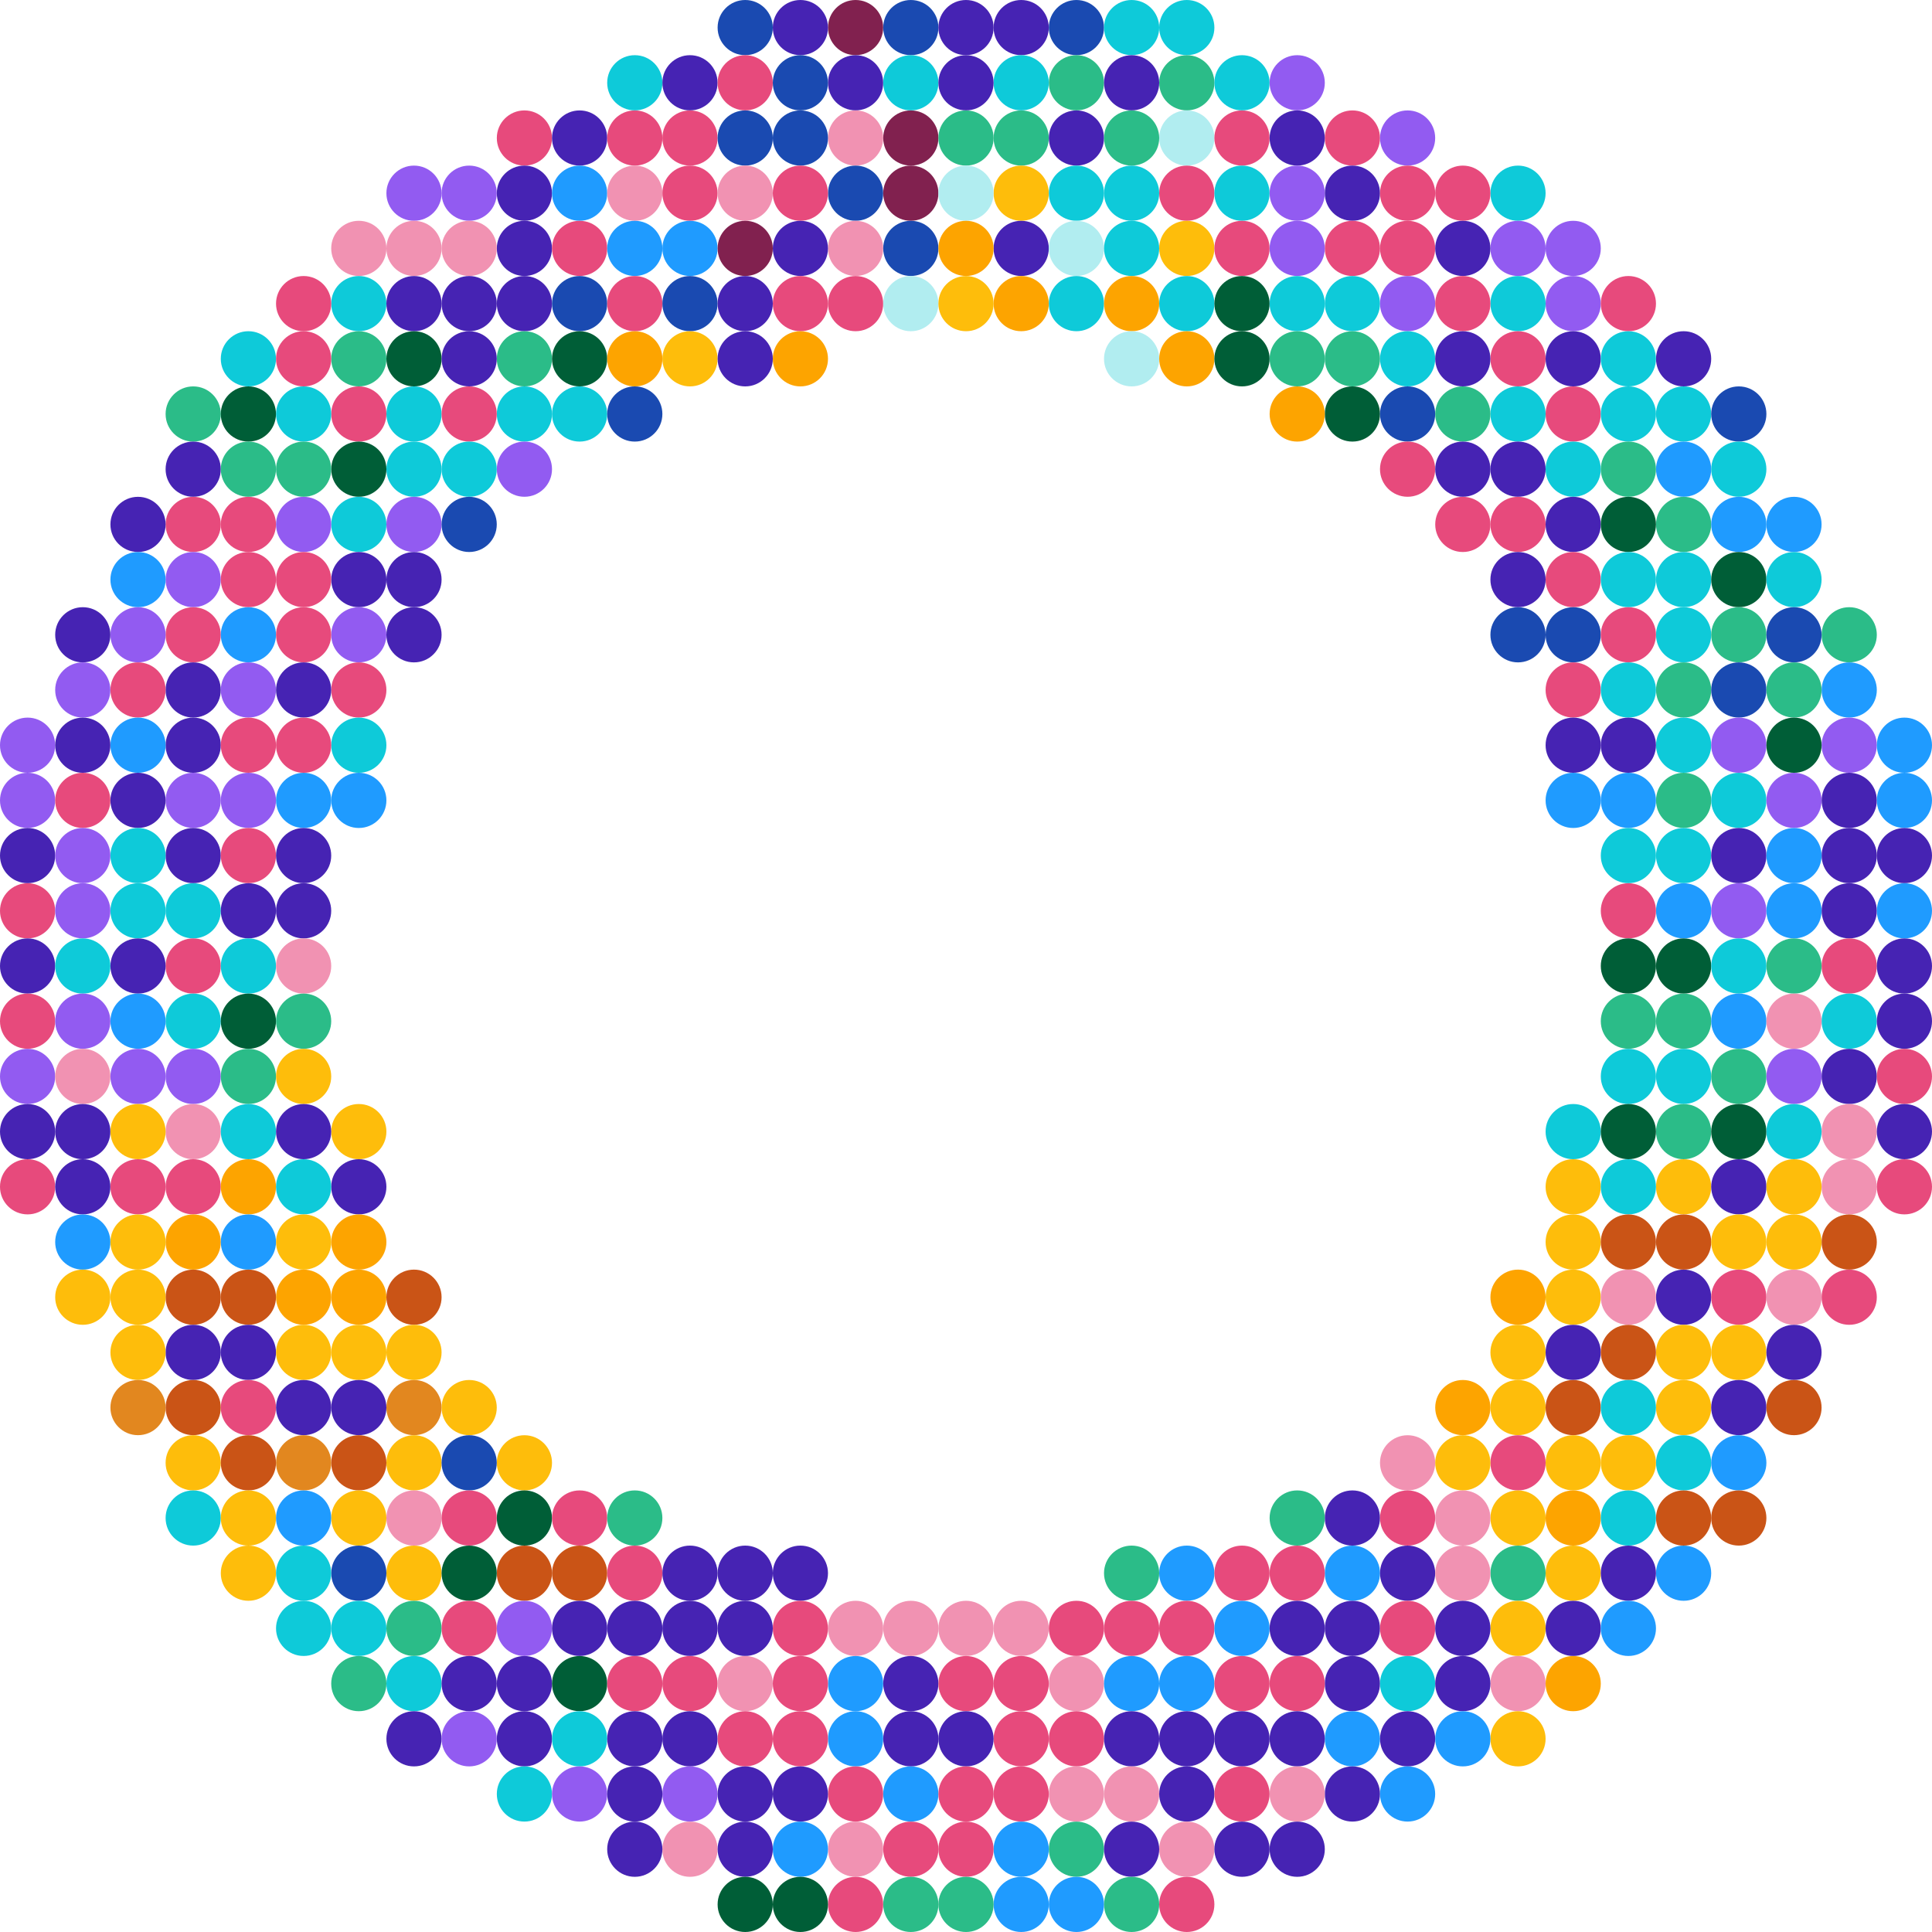 <svg width="39" height="39" viewBox="0 0 39 39" fill="none" xmlns="http://www.w3.org/2000/svg">
<ellipse cx="0.557" cy="15.043" rx="0.557" ry="0.557" fill="#925BF1"/>
<ellipse cx="0.557" cy="16.157" rx="0.557" ry="0.557" fill="#925BF1"/>
<ellipse cx="0.557" cy="17.271" rx="0.557" ry="0.557" fill="#4623B3"/>
<ellipse cx="0.557" cy="18.386" rx="0.557" ry="0.557" fill="#E74A7C"/>
<ellipse cx="0.557" cy="19.5" rx="0.557" ry="0.557" fill="#4623B3"/>
<ellipse cx="0.557" cy="20.614" rx="0.557" ry="0.557" fill="#E74A7C"/>
<ellipse cx="0.557" cy="21.729" rx="0.557" ry="0.557" fill="#925BF1"/>
<ellipse cx="0.557" cy="22.843" rx="0.557" ry="0.557" fill="#4623B3"/>
<ellipse cx="0.557" cy="23.957" rx="0.557" ry="0.557" fill="#E74A7C"/>
<ellipse cx="13.928" cy="1.671" rx="0.557" ry="0.557" fill="#4623B3"/>
<ellipse cx="13.928" cy="2.786" rx="0.557" ry="0.557" fill="#E74A7C"/>
<ellipse cx="13.928" cy="3.9" rx="0.557" ry="0.557" fill="#E74A7C"/>
<ellipse cx="13.928" cy="5.014" rx="0.557" ry="0.557" fill="#1F9BFF"/>
<circle cx="13.928" cy="6.129" r="0.557" fill="#1A4AB1"/>
<ellipse cx="13.928" cy="7.243" rx="0.557" ry="0.557" fill="#FEBD0B"/>
<ellipse cx="13.928" cy="31.757" rx="0.557" ry="0.557" fill="#4623B3"/>
<ellipse cx="13.928" cy="32.871" rx="0.557" ry="0.557" fill="#4623B3"/>
<ellipse cx="13.928" cy="33.986" rx="0.557" ry="0.557" fill="#E74A7C"/>
<ellipse cx="13.928" cy="35.1" rx="0.557" ry="0.557" fill="#4623B3"/>
<ellipse cx="13.928" cy="36.214" rx="0.557" ry="0.557" fill="#925BF1"/>
<ellipse cx="13.928" cy="37.329" rx="0.557" ry="0.557" fill="#F192B2"/>
<ellipse cx="37.329" cy="12.814" rx="0.557" ry="0.557" fill="#2BBC88"/>
<ellipse cx="37.329" cy="13.928" rx="0.557" ry="0.557" fill="#1F9BFF"/>
<ellipse cx="37.329" cy="15.043" rx="0.557" ry="0.557" fill="#925BF1"/>
<ellipse cx="37.329" cy="16.157" rx="0.557" ry="0.557" fill="#4623B3"/>
<ellipse cx="37.329" cy="17.271" rx="0.557" ry="0.557" fill="#4623B3"/>
<ellipse cx="37.329" cy="18.386" rx="0.557" ry="0.557" fill="#4623B3"/>
<ellipse cx="37.329" cy="19.5" rx="0.557" ry="0.557" fill="#E74A7C"/>
<ellipse cx="37.329" cy="20.614" rx="0.557" ry="0.557" fill="#0ECAD9"/>
<ellipse cx="37.329" cy="21.729" rx="0.557" ry="0.557" fill="#4623B3"/>
<ellipse cx="37.329" cy="22.843" rx="0.557" ry="0.557" fill="#F192B2"/>
<ellipse cx="37.329" cy="23.957" rx="0.557" ry="0.557" fill="#F192B2"/>
<ellipse cx="37.329" cy="25.072" rx="0.557" ry="0.557" fill="#CA5416"/>
<ellipse cx="37.329" cy="26.186" rx="0.557" ry="0.557" fill="#E74A7C"/>
<ellipse cx="3.9" cy="8.357" rx="0.557" ry="0.557" fill="#2BBC88"/>
<ellipse cx="3.9" cy="9.471" rx="0.557" ry="0.557" fill="#4623B3"/>
<ellipse cx="3.9" cy="10.586" rx="0.557" ry="0.557" fill="#E74A7C"/>
<ellipse cx="3.9" cy="11.7" rx="0.557" ry="0.557" fill="#925BF1"/>
<ellipse cx="3.9" cy="12.814" rx="0.557" ry="0.557" fill="#E74A7C"/>
<ellipse cx="3.9" cy="13.928" rx="0.557" ry="0.557" fill="#4623B3"/>
<ellipse cx="3.9" cy="15.043" rx="0.557" ry="0.557" fill="#4623B3"/>
<ellipse cx="3.9" cy="16.157" rx="0.557" ry="0.557" fill="#925BF1"/>
<ellipse cx="3.9" cy="17.271" rx="0.557" ry="0.557" fill="#4623B3"/>
<ellipse cx="3.9" cy="18.386" rx="0.557" ry="0.557" fill="#0ECAD9"/>
<ellipse cx="3.9" cy="19.5" rx="0.557" ry="0.557" fill="#E74A7C"/>
<ellipse cx="3.9" cy="20.614" rx="0.557" ry="0.557" fill="#0ECAD9"/>
<ellipse cx="3.9" cy="21.729" rx="0.557" ry="0.557" fill="#925BF1"/>
<ellipse cx="3.9" cy="22.843" rx="0.557" ry="0.557" fill="#F192B2"/>
<ellipse cx="3.9" cy="23.957" rx="0.557" ry="0.557" fill="#E74A7C"/>
<ellipse cx="3.9" cy="25.072" rx="0.557" ry="0.557" fill="#FDA400"/>
<ellipse cx="3.9" cy="26.186" rx="0.557" ry="0.557" fill="#CA5416"/>
<ellipse cx="3.9" cy="27.3" rx="0.557" ry="0.557" fill="#4623B3"/>
<ellipse cx="3.9" cy="28.414" rx="0.557" ry="0.557" fill="#CA5416"/>
<ellipse cx="3.9" cy="29.529" rx="0.557" ry="0.557" fill="#FEBD0B"/>
<ellipse cx="3.9" cy="30.643" rx="0.557" ry="0.557" fill="#0ECAD9"/>
<ellipse cx="27.3" cy="2.786" rx="0.557" ry="0.557" fill="#E74A7C"/>
<ellipse cx="27.3" cy="3.9" rx="0.557" ry="0.557" fill="#4623B3"/>
<ellipse cx="27.3" cy="5.014" rx="0.557" ry="0.557" fill="#E74A7C"/>
<ellipse cx="27.3" cy="6.129" rx="0.557" ry="0.557" fill="#0ECAD9"/>
<ellipse cx="27.3" cy="7.243" rx="0.557" ry="0.557" fill="#2BBC88"/>
<ellipse cx="27.3" cy="8.357" rx="0.557" ry="0.557" fill="#005E37"/>
<circle cx="27.3" cy="30.643" r="0.557" fill="#4623B3"/>
<ellipse cx="27.3" cy="31.757" rx="0.557" ry="0.557" fill="#1F9BFF"/>
<ellipse cx="27.3" cy="32.871" rx="0.557" ry="0.557" fill="#4623B3"/>
<ellipse cx="27.3" cy="33.986" rx="0.557" ry="0.557" fill="#4623B3"/>
<ellipse cx="27.3" cy="35.1" rx="0.557" ry="0.557" fill="#1F9BFF"/>
<ellipse cx="27.3" cy="36.214" rx="0.557" ry="0.557" fill="#4623B3"/>
<ellipse cx="17.271" cy="0.557" rx="0.557" ry="0.557" fill="#81214F"/>
<ellipse cx="17.271" cy="1.671" rx="0.557" ry="0.557" fill="#4623B3"/>
<ellipse cx="17.271" cy="2.786" rx="0.557" ry="0.557" fill="#F192B2"/>
<ellipse cx="17.271" cy="3.9" rx="0.557" ry="0.557" fill="#1A4AB1"/>
<ellipse cx="17.271" cy="5.014" rx="0.557" ry="0.557" fill="#F192B2"/>
<ellipse cx="17.271" cy="6.129" rx="0.557" ry="0.557" fill="#E74A7C"/>
<ellipse cx="17.271" cy="32.871" rx="0.557" ry="0.557" fill="#F192B2"/>
<ellipse cx="17.271" cy="33.986" rx="0.557" ry="0.557" fill="#1F9BFF"/>
<ellipse cx="17.271" cy="35.1" rx="0.557" ry="0.557" fill="#1F9BFF"/>
<ellipse cx="17.271" cy="36.214" rx="0.557" ry="0.557" fill="#E74A7C"/>
<ellipse cx="17.271" cy="37.329" rx="0.557" ry="0.557" fill="#F192B2"/>
<ellipse cx="17.271" cy="38.443" rx="0.557" ry="0.557" fill="#E74A7C"/>
<circle cx="7.243" cy="5.014" r="0.557" fill="#F192B2"/>
<ellipse cx="7.243" cy="6.129" rx="0.557" ry="0.557" fill="#0ECAD9"/>
<circle cx="7.243" cy="7.243" r="0.557" fill="#2BBC88"/>
<ellipse cx="7.243" cy="8.357" rx="0.557" ry="0.557" fill="#E74A7C"/>
<ellipse cx="7.243" cy="9.471" rx="0.557" ry="0.557" fill="#005E37"/>
<ellipse cx="7.243" cy="10.586" rx="0.557" ry="0.557" fill="#0ECAD9"/>
<ellipse cx="7.243" cy="11.7" rx="0.557" ry="0.557" fill="#4623B3"/>
<ellipse cx="7.243" cy="12.814" rx="0.557" ry="0.557" fill="#925BF1"/>
<ellipse cx="7.243" cy="13.928" rx="0.557" ry="0.557" fill="#E74A7C"/>
<ellipse cx="7.243" cy="15.043" rx="0.557" ry="0.557" fill="#0ECAD9"/>
<ellipse cx="7.243" cy="16.157" rx="0.557" ry="0.557" fill="#1F9BFF"/>
<ellipse cx="7.243" cy="22.843" rx="0.557" ry="0.557" fill="#FEBD0B"/>
<ellipse cx="7.243" cy="23.957" rx="0.557" ry="0.557" fill="#4623B3"/>
<ellipse cx="7.243" cy="25.072" rx="0.557" ry="0.557" fill="#FDA400"/>
<ellipse cx="7.243" cy="26.186" rx="0.557" ry="0.557" fill="#FDA400"/>
<ellipse cx="7.243" cy="27.3" rx="0.557" ry="0.557" fill="#FEBD0B"/>
<ellipse cx="7.243" cy="28.414" rx="0.557" ry="0.557" fill="#4623B3"/>
<ellipse cx="7.243" cy="29.529" rx="0.557" ry="0.557" fill="#CA5416"/>
<ellipse cx="7.243" cy="30.643" rx="0.557" ry="0.557" fill="#FEBD0B"/>
<ellipse cx="7.243" cy="31.757" rx="0.557" ry="0.557" fill="#1A4AB1"/>
<ellipse cx="7.243" cy="32.871" rx="0.557" ry="0.557" fill="#0ECAD9"/>
<ellipse cx="7.243" cy="33.986" rx="0.557" ry="0.557" fill="#2BBC88"/>
<ellipse cx="30.643" cy="3.9" rx="0.557" ry="0.557" fill="#0ECAD9"/>
<ellipse cx="30.643" cy="5.014" rx="0.557" ry="0.557" fill="#925BF1"/>
<ellipse cx="30.643" cy="6.129" rx="0.557" ry="0.557" fill="#0ECAD9"/>
<ellipse cx="30.643" cy="7.243" rx="0.557" ry="0.557" fill="#E74A7C"/>
<ellipse cx="30.643" cy="8.357" rx="0.557" ry="0.557" fill="#0ECAD9"/>
<ellipse cx="30.643" cy="9.471" rx="0.557" ry="0.557" fill="#4623B3"/>
<circle cx="30.643" cy="10.586" r="0.557" fill="#E74A7C"/>
<ellipse cx="30.643" cy="11.7" rx="0.557" ry="0.557" fill="#4623B3"/>
<ellipse cx="30.643" cy="12.814" rx="0.557" ry="0.557" fill="#1A4AB1"/>
<circle cx="30.643" cy="26.186" r="0.557" fill="#FDA400"/>
<circle cx="30.643" cy="27.3" r="0.557" fill="#FEBD0B"/>
<ellipse cx="30.643" cy="28.414" rx="0.557" ry="0.557" fill="#FEBD0B"/>
<circle cx="30.643" cy="29.529" r="0.557" fill="#E74A7C"/>
<circle cx="30.643" cy="30.643" r="0.557" fill="#FEBD0B"/>
<ellipse cx="30.643" cy="31.757" rx="0.557" ry="0.557" fill="#2BBC88"/>
<ellipse cx="30.643" cy="32.871" rx="0.557" ry="0.557" fill="#FEBD0B"/>
<ellipse cx="30.643" cy="33.986" rx="0.557" ry="0.557" fill="#F192B2"/>
<ellipse cx="30.643" cy="35.1" rx="0.557" ry="0.557" fill="#FEBD0B"/>
<ellipse cx="20.614" cy="0.557" rx="0.557" ry="0.557" fill="#4623B3"/>
<ellipse cx="20.614" cy="1.671" rx="0.557" ry="0.557" fill="#0ECAD9"/>
<ellipse cx="20.614" cy="2.786" rx="0.557" ry="0.557" fill="#2BBC88"/>
<ellipse cx="20.614" cy="3.9" rx="0.557" ry="0.557" fill="#FEBD0B"/>
<ellipse cx="20.614" cy="5.014" rx="0.557" ry="0.557" fill="#4623B3"/>
<ellipse cx="20.614" cy="6.129" rx="0.557" ry="0.557" fill="#FDA400"/>
<ellipse cx="20.614" cy="32.871" rx="0.557" ry="0.557" fill="#F192B2"/>
<ellipse cx="20.614" cy="33.986" rx="0.557" ry="0.557" fill="#E74A7C"/>
<ellipse cx="20.614" cy="35.1" rx="0.557" ry="0.557" fill="#E74A7C"/>
<ellipse cx="20.614" cy="36.214" rx="0.557" ry="0.557" fill="#E74A7C"/>
<ellipse cx="20.614" cy="37.329" rx="0.557" ry="0.557" fill="#1F9BFF"/>
<ellipse cx="20.614" cy="38.443" rx="0.557" ry="0.557" fill="#1F9BFF"/>
<ellipse cx="10.586" cy="2.786" rx="0.557" ry="0.557" fill="#E74A7C"/>
<ellipse cx="10.586" cy="3.9" rx="0.557" ry="0.557" fill="#4623B3"/>
<ellipse cx="10.586" cy="5.014" rx="0.557" ry="0.557" fill="#4623B3"/>
<ellipse cx="10.586" cy="6.129" rx="0.557" ry="0.557" fill="#4623B3"/>
<ellipse cx="10.586" cy="7.243" rx="0.557" ry="0.557" fill="#2BBC88"/>
<ellipse cx="10.586" cy="8.357" rx="0.557" ry="0.557" fill="#0ECAD9"/>
<ellipse cx="10.586" cy="9.471" rx="0.557" ry="0.557" fill="#925BF1"/>
<circle cx="10.586" cy="29.529" r="0.557" fill="#FEBD0B"/>
<circle cx="10.586" cy="30.643" r="0.557" fill="#005E37"/>
<ellipse cx="10.586" cy="31.757" rx="0.557" ry="0.557" fill="#CA5416"/>
<ellipse cx="10.586" cy="32.871" rx="0.557" ry="0.557" fill="#925BF1"/>
<ellipse cx="10.586" cy="33.986" rx="0.557" ry="0.557" fill="#4623B3"/>
<ellipse cx="10.586" cy="35.1" rx="0.557" ry="0.557" fill="#4623B3"/>
<ellipse cx="10.586" cy="36.214" rx="0.557" ry="0.557" fill="#0ECAD9"/>
<ellipse cx="33.986" cy="7.243" rx="0.557" ry="0.557" fill="#4623B3"/>
<ellipse cx="33.986" cy="8.357" rx="0.557" ry="0.557" fill="#0ECAD9"/>
<ellipse cx="33.986" cy="9.471" rx="0.557" ry="0.557" fill="#1F9BFF"/>
<ellipse cx="33.986" cy="10.586" rx="0.557" ry="0.557" fill="#2BBC88"/>
<ellipse cx="33.986" cy="11.7" rx="0.557" ry="0.557" fill="#0ECAD9"/>
<ellipse cx="33.986" cy="12.814" rx="0.557" ry="0.557" fill="#0ECAD9"/>
<ellipse cx="33.986" cy="13.928" rx="0.557" ry="0.557" fill="#2BBC88"/>
<ellipse cx="33.986" cy="15.043" rx="0.557" ry="0.557" fill="#0ECAD9"/>
<ellipse cx="33.986" cy="16.157" rx="0.557" ry="0.557" fill="#2BBC88"/>
<ellipse cx="33.986" cy="17.271" rx="0.557" ry="0.557" fill="#0ECAD9"/>
<ellipse cx="33.986" cy="18.386" rx="0.557" ry="0.557" fill="#1F9BFF"/>
<ellipse cx="33.986" cy="19.5" rx="0.557" ry="0.557" fill="#005E37"/>
<ellipse cx="33.986" cy="20.614" rx="0.557" ry="0.557" fill="#2BBC88"/>
<ellipse cx="33.986" cy="21.729" rx="0.557" ry="0.557" fill="#0ECAD9"/>
<ellipse cx="33.986" cy="22.843" rx="0.557" ry="0.557" fill="#2BBC88"/>
<ellipse cx="33.986" cy="23.957" rx="0.557" ry="0.557" fill="#FEBD0B"/>
<ellipse cx="33.986" cy="25.072" rx="0.557" ry="0.557" fill="#CA5416"/>
<ellipse cx="33.986" cy="26.186" rx="0.557" ry="0.557" fill="#4623B3"/>
<ellipse cx="33.986" cy="27.3" rx="0.557" ry="0.557" fill="#FEBD0B"/>
<ellipse cx="33.986" cy="28.414" rx="0.557" ry="0.557" fill="#FEBD0B"/>
<ellipse cx="33.986" cy="29.529" rx="0.557" ry="0.557" fill="#0ECAD9"/>
<ellipse cx="33.986" cy="30.643" rx="0.557" ry="0.557" fill="#CA5416"/>
<ellipse cx="33.986" cy="31.757" rx="0.557" ry="0.557" fill="#1F9BFF"/>
<ellipse cx="23.957" cy="0.557" rx="0.557" ry="0.557" fill="#0ECAD9"/>
<ellipse cx="23.957" cy="1.671" rx="0.557" ry="0.557" fill="#2BBC88"/>
<ellipse cx="23.957" cy="2.786" rx="0.557" ry="0.557" fill="#B1EDF0"/>
<ellipse cx="23.957" cy="3.9" rx="0.557" ry="0.557" fill="#E74A7C"/>
<ellipse cx="23.957" cy="5.014" rx="0.557" ry="0.557" fill="#FEBD0B"/>
<ellipse cx="23.957" cy="6.129" rx="0.557" ry="0.557" fill="#0ECAD9"/>
<ellipse cx="23.957" cy="7.243" rx="0.557" ry="0.557" fill="#FDA400"/>
<ellipse cx="23.957" cy="31.757" rx="0.557" ry="0.557" fill="#1F9BFF"/>
<ellipse cx="23.957" cy="32.871" rx="0.557" ry="0.557" fill="#E74A7C"/>
<ellipse cx="23.957" cy="33.986" rx="0.557" ry="0.557" fill="#1F9BFF"/>
<ellipse cx="23.957" cy="35.1" rx="0.557" ry="0.557" fill="#4623B3"/>
<ellipse cx="23.957" cy="36.214" rx="0.557" ry="0.557" fill="#4623B3"/>
<ellipse cx="23.957" cy="37.329" rx="0.557" ry="0.557" fill="#F192B2"/>
<ellipse cx="23.957" cy="38.443" rx="0.557" ry="0.557" fill="#E74A7C"/>
<ellipse cx="1.671" cy="12.814" rx="0.557" ry="0.557" fill="#4623B3"/>
<ellipse cx="1.671" cy="13.928" rx="0.557" ry="0.557" fill="#925BF1"/>
<ellipse cx="1.671" cy="15.043" rx="0.557" ry="0.557" fill="#4623B3"/>
<ellipse cx="1.671" cy="16.157" rx="0.557" ry="0.557" fill="#E74A7C"/>
<ellipse cx="1.671" cy="17.271" rx="0.557" ry="0.557" fill="#925BF1"/>
<ellipse cx="1.671" cy="18.386" rx="0.557" ry="0.557" fill="#925BF1"/>
<ellipse cx="1.671" cy="19.5" rx="0.557" ry="0.557" fill="#0ECAD9"/>
<ellipse cx="1.671" cy="20.614" rx="0.557" ry="0.557" fill="#925BF1"/>
<ellipse cx="1.671" cy="21.729" rx="0.557" ry="0.557" fill="#F192B2"/>
<ellipse cx="1.671" cy="22.843" rx="0.557" ry="0.557" fill="#4623B3"/>
<ellipse cx="1.671" cy="23.957" rx="0.557" ry="0.557" fill="#4623B3"/>
<ellipse cx="1.671" cy="25.072" rx="0.557" ry="0.557" fill="#1F9BFF"/>
<ellipse cx="1.671" cy="26.186" rx="0.557" ry="0.557" fill="#FEBD0B"/>
<ellipse cx="15.043" cy="0.557" rx="0.557" ry="0.557" fill="#1A4AB1"/>
<ellipse cx="15.043" cy="1.671" rx="0.557" ry="0.557" fill="#E74A7C"/>
<ellipse cx="15.043" cy="2.786" rx="0.557" ry="0.557" fill="#1A4AB1"/>
<ellipse cx="15.043" cy="3.9" rx="0.557" ry="0.557" fill="#F192B2"/>
<ellipse cx="15.043" cy="5.014" rx="0.557" ry="0.557" fill="#81214F"/>
<ellipse cx="15.043" cy="6.129" rx="0.557" ry="0.557" fill="#4623B3"/>
<ellipse cx="15.043" cy="7.243" rx="0.557" ry="0.557" fill="#4623B3"/>
<ellipse cx="15.043" cy="31.757" rx="0.557" ry="0.557" fill="#4623B3"/>
<ellipse cx="15.043" cy="32.871" rx="0.557" ry="0.557" fill="#4623B3"/>
<ellipse cx="15.043" cy="33.986" rx="0.557" ry="0.557" fill="#F192B2"/>
<ellipse cx="15.043" cy="35.1" rx="0.557" ry="0.557" fill="#E74A7C"/>
<ellipse cx="15.043" cy="36.214" rx="0.557" ry="0.557" fill="#4623B3"/>
<ellipse cx="15.043" cy="37.329" rx="0.557" ry="0.557" fill="#4623B3"/>
<ellipse cx="15.043" cy="38.443" rx="0.557" ry="0.557" fill="#005E37"/>
<ellipse cx="38.443" cy="15.043" rx="0.557" ry="0.557" fill="#1F9BFF"/>
<circle cx="38.443" cy="16.157" r="0.557" fill="#1F9BFF"/>
<ellipse cx="38.443" cy="17.271" rx="0.557" ry="0.557" fill="#4623B3"/>
<ellipse cx="38.443" cy="18.386" rx="0.557" ry="0.557" fill="#1F9BFF"/>
<circle cx="38.443" cy="19.5" r="0.557" fill="#4623B3"/>
<ellipse cx="38.443" cy="20.614" rx="0.557" ry="0.557" fill="#4623B3"/>
<ellipse cx="38.443" cy="21.729" rx="0.557" ry="0.557" fill="#E74A7C"/>
<circle cx="38.443" cy="22.843" r="0.557" fill="#4623B3"/>
<ellipse cx="38.443" cy="23.957" rx="0.557" ry="0.557" fill="#E74A7C"/>
<circle cx="5.014" cy="7.243" r="0.557" fill="#0ECAD9"/>
<ellipse cx="5.014" cy="8.357" rx="0.557" ry="0.557" fill="#005E37"/>
<ellipse cx="5.014" cy="9.471" rx="0.557" ry="0.557" fill="#2BBC88"/>
<ellipse cx="5.014" cy="10.586" rx="0.557" ry="0.557" fill="#E74A7C"/>
<ellipse cx="5.014" cy="11.7" rx="0.557" ry="0.557" fill="#E74A7C"/>
<ellipse cx="5.014" cy="12.814" rx="0.557" ry="0.557" fill="#1F9BFF"/>
<ellipse cx="5.014" cy="13.928" rx="0.557" ry="0.557" fill="#925BF1"/>
<ellipse cx="5.014" cy="15.043" rx="0.557" ry="0.557" fill="#E74A7C"/>
<ellipse cx="5.014" cy="16.157" rx="0.557" ry="0.557" fill="#925BF1"/>
<ellipse cx="5.014" cy="17.271" rx="0.557" ry="0.557" fill="#E74A7C"/>
<ellipse cx="5.014" cy="18.386" rx="0.557" ry="0.557" fill="#4623B3"/>
<ellipse cx="5.014" cy="19.5" rx="0.557" ry="0.557" fill="#0ECAD9"/>
<ellipse cx="5.014" cy="20.614" rx="0.557" ry="0.557" fill="#005E37"/>
<ellipse cx="5.014" cy="21.729" rx="0.557" ry="0.557" fill="#2BBC88"/>
<ellipse cx="5.014" cy="22.843" rx="0.557" ry="0.557" fill="#0ECAD9"/>
<ellipse cx="5.014" cy="23.957" rx="0.557" ry="0.557" fill="#FDA400"/>
<ellipse cx="5.014" cy="25.072" rx="0.557" ry="0.557" fill="#1F9BFF"/>
<ellipse cx="5.014" cy="26.186" rx="0.557" ry="0.557" fill="#CA5416"/>
<ellipse cx="5.014" cy="27.3" rx="0.557" ry="0.557" fill="#4623B3"/>
<ellipse cx="5.014" cy="28.414" rx="0.557" ry="0.557" fill="#E74A7C"/>
<ellipse cx="5.014" cy="29.529" rx="0.557" ry="0.557" fill="#CA5416"/>
<ellipse cx="5.014" cy="30.643" rx="0.557" ry="0.557" fill="#FEBD0B"/>
<ellipse cx="5.014" cy="31.757" rx="0.557" ry="0.557" fill="#FEBD0B"/>
<ellipse cx="28.414" cy="2.786" rx="0.557" ry="0.557" fill="#925BF1"/>
<ellipse cx="28.414" cy="3.9" rx="0.557" ry="0.557" fill="#E74A7C"/>
<ellipse cx="28.414" cy="5.014" rx="0.557" ry="0.557" fill="#E74A7C"/>
<ellipse cx="28.414" cy="6.129" rx="0.557" ry="0.557" fill="#925BF1"/>
<ellipse cx="28.414" cy="7.243" rx="0.557" ry="0.557" fill="#0ECAD9"/>
<ellipse cx="28.414" cy="8.357" rx="0.557" ry="0.557" fill="#1A4AB1"/>
<ellipse cx="28.414" cy="9.471" rx="0.557" ry="0.557" fill="#E74A7C"/>
<ellipse cx="28.414" cy="29.529" rx="0.557" ry="0.557" fill="#F192B2"/>
<ellipse cx="28.414" cy="30.643" rx="0.557" ry="0.557" fill="#E74A7C"/>
<circle cx="28.414" cy="31.757" r="0.557" fill="#4623B3"/>
<circle cx="28.414" cy="32.871" r="0.557" fill="#E74A7C"/>
<ellipse cx="28.414" cy="33.986" rx="0.557" ry="0.557" fill="#0ECAD9"/>
<circle cx="28.414" cy="35.1" r="0.557" fill="#4623B3"/>
<circle cx="28.414" cy="36.214" r="0.557" fill="#1F9BFF"/>
<ellipse cx="18.386" cy="0.557" rx="0.557" ry="0.557" fill="#1A4AB1"/>
<ellipse cx="18.386" cy="1.671" rx="0.557" ry="0.557" fill="#0ECAD9"/>
<ellipse cx="18.386" cy="2.786" rx="0.557" ry="0.557" fill="#81214F"/>
<ellipse cx="18.386" cy="3.9" rx="0.557" ry="0.557" fill="#81214F"/>
<ellipse cx="18.386" cy="5.014" rx="0.557" ry="0.557" fill="#1A4AB1"/>
<ellipse cx="18.386" cy="6.129" rx="0.557" ry="0.557" fill="#B1EDF0"/>
<ellipse cx="18.386" cy="32.871" rx="0.557" ry="0.557" fill="#F192B2"/>
<ellipse cx="18.386" cy="33.986" rx="0.557" ry="0.557" fill="#4623B3"/>
<ellipse cx="18.386" cy="35.1" rx="0.557" ry="0.557" fill="#4623B3"/>
<ellipse cx="18.386" cy="36.214" rx="0.557" ry="0.557" fill="#1F9BFF"/>
<ellipse cx="18.386" cy="37.329" rx="0.557" ry="0.557" fill="#E74A7C"/>
<ellipse cx="18.386" cy="38.443" rx="0.557" ry="0.557" fill="#2BBC88"/>
<ellipse cx="8.357" cy="3.9" rx="0.557" ry="0.557" fill="#925BF1"/>
<ellipse cx="8.357" cy="5.014" rx="0.557" ry="0.557" fill="#F192B2"/>
<circle cx="8.357" cy="6.129" r="0.557" fill="#4623B3"/>
<ellipse cx="8.357" cy="7.243" rx="0.557" ry="0.557" fill="#005E37"/>
<circle cx="8.357" cy="8.357" r="0.557" fill="#0ECAD9"/>
<circle cx="8.357" cy="9.471" r="0.557" fill="#0ECAD9"/>
<ellipse cx="8.357" cy="10.586" rx="0.557" ry="0.557" fill="#925BF1"/>
<circle cx="8.357" cy="11.7" r="0.557" fill="#4623B3"/>
<circle cx="8.357" cy="12.814" r="0.557" fill="#4623B3"/>
<ellipse cx="8.357" cy="26.186" rx="0.557" ry="0.557" fill="#CA5416"/>
<ellipse cx="8.357" cy="27.3" rx="0.557" ry="0.557" fill="#FEBD0B"/>
<ellipse cx="8.357" cy="28.414" rx="0.557" ry="0.557" fill="#E2871F"/>
<ellipse cx="8.357" cy="29.529" rx="0.557" ry="0.557" fill="#FEBD0B"/>
<ellipse cx="8.357" cy="30.643" rx="0.557" ry="0.557" fill="#F192B2"/>
<ellipse cx="8.357" cy="31.757" rx="0.557" ry="0.557" fill="#FEBD0B"/>
<ellipse cx="8.357" cy="32.871" rx="0.557" ry="0.557" fill="#2BBC88"/>
<ellipse cx="8.357" cy="33.986" rx="0.557" ry="0.557" fill="#0ECAD9"/>
<ellipse cx="8.357" cy="35.1" rx="0.557" ry="0.557" fill="#4623B3"/>
<ellipse cx="31.757" cy="5.014" rx="0.557" ry="0.557" fill="#925BF1"/>
<ellipse cx="31.757" cy="6.129" rx="0.557" ry="0.557" fill="#925BF1"/>
<ellipse cx="31.757" cy="7.243" rx="0.557" ry="0.557" fill="#4623B3"/>
<ellipse cx="31.757" cy="8.357" rx="0.557" ry="0.557" fill="#E74A7C"/>
<ellipse cx="31.757" cy="9.471" rx="0.557" ry="0.557" fill="#0ECAD9"/>
<ellipse cx="31.757" cy="10.586" rx="0.557" ry="0.557" fill="#4623B3"/>
<ellipse cx="31.757" cy="11.7" rx="0.557" ry="0.557" fill="#E74A7C"/>
<ellipse cx="31.757" cy="12.814" rx="0.557" ry="0.557" fill="#1A4AB1"/>
<ellipse cx="31.757" cy="13.928" rx="0.557" ry="0.557" fill="#E74A7C"/>
<ellipse cx="31.757" cy="15.043" rx="0.557" ry="0.557" fill="#4623B3"/>
<circle cx="31.757" cy="16.157" r="0.557" fill="#1F9BFF"/>
<circle cx="31.757" cy="22.843" r="0.557" fill="#0ECAD9"/>
<ellipse cx="31.757" cy="23.957" rx="0.557" ry="0.557" fill="#FEBD0B"/>
<circle cx="31.757" cy="25.072" r="0.557" fill="#FEBD0B"/>
<ellipse cx="31.757" cy="26.186" rx="0.557" ry="0.557" fill="#FEBD0B"/>
<ellipse cx="31.757" cy="27.3" rx="0.557" ry="0.557" fill="#4623B3"/>
<circle cx="31.757" cy="28.414" r="0.557" fill="#CA5416"/>
<ellipse cx="31.757" cy="29.529" rx="0.557" ry="0.557" fill="#FEBD0B"/>
<ellipse cx="31.757" cy="30.643" rx="0.557" ry="0.557" fill="#FDA400"/>
<circle cx="31.757" cy="31.757" r="0.557" fill="#FEBD0B"/>
<circle cx="31.757" cy="32.871" r="0.557" fill="#4623B3"/>
<ellipse cx="31.757" cy="33.986" rx="0.557" ry="0.557" fill="#FDA400"/>
<ellipse cx="21.729" cy="0.557" rx="0.557" ry="0.557" fill="#1A4AB1"/>
<ellipse cx="21.729" cy="1.671" rx="0.557" ry="0.557" fill="#2BBC88"/>
<ellipse cx="21.729" cy="2.786" rx="0.557" ry="0.557" fill="#4623B3"/>
<ellipse cx="21.729" cy="3.9" rx="0.557" ry="0.557" fill="#0ECAD9"/>
<ellipse cx="21.729" cy="5.014" rx="0.557" ry="0.557" fill="#B1EDF0"/>
<ellipse cx="21.729" cy="6.129" rx="0.557" ry="0.557" fill="#0ECAD9"/>
<ellipse cx="21.729" cy="32.871" rx="0.557" ry="0.557" fill="#E74A7C"/>
<ellipse cx="21.729" cy="33.986" rx="0.557" ry="0.557" fill="#F192B2"/>
<ellipse cx="21.729" cy="35.1" rx="0.557" ry="0.557" fill="#E74A7C"/>
<ellipse cx="21.729" cy="36.214" rx="0.557" ry="0.557" fill="#F192B2"/>
<ellipse cx="21.729" cy="37.329" rx="0.557" ry="0.557" fill="#2BBC88"/>
<ellipse cx="21.729" cy="38.443" rx="0.557" ry="0.557" fill="#1F9BFF"/>
<ellipse cx="11.7" cy="2.786" rx="0.557" ry="0.557" fill="#4623B3"/>
<ellipse cx="11.7" cy="3.9" rx="0.557" ry="0.557" fill="#1F9BFF"/>
<ellipse cx="11.7" cy="5.014" rx="0.557" ry="0.557" fill="#E74A7C"/>
<circle cx="11.7" cy="6.129" r="0.557" fill="#1A4AB1"/>
<ellipse cx="11.7" cy="7.243" rx="0.557" ry="0.557" fill="#005E37"/>
<circle cx="11.7" cy="8.357" r="0.557" fill="#0ECAD9"/>
<ellipse cx="11.7" cy="30.643" rx="0.557" ry="0.557" fill="#E74A7C"/>
<ellipse cx="11.7" cy="31.757" rx="0.557" ry="0.557" fill="#CA5416"/>
<ellipse cx="11.7" cy="32.871" rx="0.557" ry="0.557" fill="#4623B3"/>
<ellipse cx="11.7" cy="33.986" rx="0.557" ry="0.557" fill="#005E37"/>
<ellipse cx="11.7" cy="35.1" rx="0.557" ry="0.557" fill="#0ECAD9"/>
<ellipse cx="11.7" cy="36.214" rx="0.557" ry="0.557" fill="#925BF1"/>
<ellipse cx="35.1" cy="8.357" rx="0.557" ry="0.557" fill="#1A4AB1"/>
<ellipse cx="35.1" cy="9.471" rx="0.557" ry="0.557" fill="#0ECAD9"/>
<ellipse cx="35.1" cy="10.586" rx="0.557" ry="0.557" fill="#1F9BFF"/>
<ellipse cx="35.1" cy="11.7" rx="0.557" ry="0.557" fill="#005E37"/>
<ellipse cx="35.1" cy="12.814" rx="0.557" ry="0.557" fill="#2BBC88"/>
<ellipse cx="35.1" cy="13.928" rx="0.557" ry="0.557" fill="#1A4AB1"/>
<ellipse cx="35.1" cy="15.043" rx="0.557" ry="0.557" fill="#925BF1"/>
<circle cx="35.1" cy="16.157" r="0.557" fill="#0ECAD9"/>
<ellipse cx="35.1" cy="17.271" rx="0.557" ry="0.557" fill="#4623B3"/>
<ellipse cx="35.1" cy="18.386" rx="0.557" ry="0.557" fill="#925BF1"/>
<circle cx="35.1" cy="19.5" r="0.557" fill="#0ECAD9"/>
<ellipse cx="35.1" cy="20.614" rx="0.557" ry="0.557" fill="#1F9BFF"/>
<ellipse cx="35.1" cy="21.729" rx="0.557" ry="0.557" fill="#2BBC88"/>
<circle cx="35.1" cy="22.843" r="0.557" fill="#005E37"/>
<ellipse cx="35.1" cy="23.957" rx="0.557" ry="0.557" fill="#4623B3"/>
<circle cx="35.1" cy="25.072" r="0.557" fill="#FEBD0B"/>
<ellipse cx="35.1" cy="26.186" rx="0.557" ry="0.557" fill="#E74A7C"/>
<ellipse cx="35.1" cy="27.3" rx="0.557" ry="0.557" fill="#FEBD0B"/>
<circle cx="35.1" cy="28.414" r="0.557" fill="#4623B3"/>
<ellipse cx="35.1" cy="29.529" rx="0.557" ry="0.557" fill="#1F9BFF"/>
<ellipse cx="35.1" cy="30.643" rx="0.557" ry="0.557" fill="#CA5416"/>
<ellipse cx="25.071" cy="1.671" rx="0.557" ry="0.557" fill="#0ECAD9"/>
<ellipse cx="25.071" cy="2.786" rx="0.557" ry="0.557" fill="#E74A7C"/>
<ellipse cx="25.071" cy="3.9" rx="0.557" ry="0.557" fill="#0ECAD9"/>
<ellipse cx="25.071" cy="5.014" rx="0.557" ry="0.557" fill="#E74A7C"/>
<ellipse cx="25.071" cy="6.129" rx="0.557" ry="0.557" fill="#005E37"/>
<ellipse cx="25.071" cy="7.243" rx="0.557" ry="0.557" fill="#005E37"/>
<circle cx="25.071" cy="31.757" r="0.557" fill="#E74A7C"/>
<circle cx="25.071" cy="32.871" r="0.557" fill="#1F9BFF"/>
<ellipse cx="25.071" cy="33.986" rx="0.557" ry="0.557" fill="#E74A7C"/>
<circle cx="25.071" cy="35.1" r="0.557" fill="#4623B3"/>
<circle cx="25.071" cy="36.214" r="0.557" fill="#E74A7C"/>
<ellipse cx="25.071" cy="37.329" rx="0.557" ry="0.557" fill="#4623B3"/>
<ellipse cx="2.786" cy="10.586" rx="0.557" ry="0.557" fill="#4623B3"/>
<ellipse cx="2.786" cy="11.7" rx="0.557" ry="0.557" fill="#1F9BFF"/>
<ellipse cx="2.786" cy="12.814" rx="0.557" ry="0.557" fill="#925BF1"/>
<ellipse cx="2.786" cy="13.928" rx="0.557" ry="0.557" fill="#E74A7C"/>
<ellipse cx="2.786" cy="15.043" rx="0.557" ry="0.557" fill="#1F9BFF"/>
<ellipse cx="2.786" cy="16.157" rx="0.557" ry="0.557" fill="#4623B3"/>
<ellipse cx="2.786" cy="17.271" rx="0.557" ry="0.557" fill="#0ECAD9"/>
<ellipse cx="2.786" cy="18.386" rx="0.557" ry="0.557" fill="#0ECAD9"/>
<ellipse cx="2.786" cy="19.5" rx="0.557" ry="0.557" fill="#4623B3"/>
<ellipse cx="2.786" cy="20.614" rx="0.557" ry="0.557" fill="#1F9BFF"/>
<ellipse cx="2.786" cy="21.729" rx="0.557" ry="0.557" fill="#925BF1"/>
<ellipse cx="2.786" cy="22.843" rx="0.557" ry="0.557" fill="#FEBD0B"/>
<ellipse cx="2.786" cy="23.957" rx="0.557" ry="0.557" fill="#E74A7C"/>
<ellipse cx="2.786" cy="25.072" rx="0.557" ry="0.557" fill="#FEBD0B"/>
<ellipse cx="2.786" cy="26.186" rx="0.557" ry="0.557" fill="#FEBD0B"/>
<ellipse cx="2.786" cy="27.3" rx="0.557" ry="0.557" fill="#FEBD0B"/>
<ellipse cx="2.786" cy="28.414" rx="0.557" ry="0.557" fill="#E2871F"/>
<ellipse cx="16.157" cy="0.557" rx="0.557" ry="0.557" fill="#4623B3"/>
<ellipse cx="16.157" cy="1.671" rx="0.557" ry="0.557" fill="#1A4AB1"/>
<ellipse cx="16.157" cy="2.786" rx="0.557" ry="0.557" fill="#1A4AB1"/>
<ellipse cx="16.157" cy="3.9" rx="0.557" ry="0.557" fill="#E74A7C"/>
<ellipse cx="16.157" cy="5.014" rx="0.557" ry="0.557" fill="#4623B3"/>
<ellipse cx="16.157" cy="6.129" rx="0.557" ry="0.557" fill="#E74A7C"/>
<ellipse cx="16.157" cy="7.243" rx="0.557" ry="0.557" fill="#FDA400"/>
<circle cx="16.157" cy="31.757" r="0.557" fill="#4623B3"/>
<circle cx="16.157" cy="32.871" r="0.557" fill="#E74A7C"/>
<ellipse cx="16.157" cy="33.986" rx="0.557" ry="0.557" fill="#E74A7C"/>
<circle cx="16.157" cy="35.1" r="0.557" fill="#E74A7C"/>
<circle cx="16.157" cy="36.214" r="0.557" fill="#4623B3"/>
<ellipse cx="16.157" cy="37.329" rx="0.557" ry="0.557" fill="#1F9BFF"/>
<circle cx="16.157" cy="38.443" r="0.557" fill="#005E37"/>
<circle cx="6.129" cy="6.129" r="0.557" fill="#E74A7C"/>
<ellipse cx="6.129" cy="7.243" rx="0.557" ry="0.557" fill="#E74A7C"/>
<circle cx="6.129" cy="8.357" r="0.557" fill="#0ECAD9"/>
<circle cx="6.129" cy="9.471" r="0.557" fill="#2BBC88"/>
<ellipse cx="6.129" cy="10.586" rx="0.557" ry="0.557" fill="#925BF1"/>
<circle cx="6.129" cy="11.7" r="0.557" fill="#E74A7C"/>
<circle cx="6.129" cy="12.814" r="0.557" fill="#E74A7C"/>
<circle cx="6.129" cy="13.928" r="0.557" fill="#4623B3"/>
<ellipse cx="6.129" cy="15.043" rx="0.557" ry="0.557" fill="#E74A7C"/>
<ellipse cx="6.129" cy="16.157" rx="0.557" ry="0.557" fill="#1F9BFF"/>
<ellipse cx="6.129" cy="17.271" rx="0.557" ry="0.557" fill="#4623B3"/>
<ellipse cx="6.129" cy="18.386" rx="0.557" ry="0.557" fill="#4623B3"/>
<ellipse cx="6.129" cy="19.5" rx="0.557" ry="0.557" fill="#F192B2"/>
<ellipse cx="6.129" cy="20.614" rx="0.557" ry="0.557" fill="#2BBC88"/>
<ellipse cx="6.129" cy="21.729" rx="0.557" ry="0.557" fill="#FEBD0B"/>
<ellipse cx="6.129" cy="22.843" rx="0.557" ry="0.557" fill="#4623B3"/>
<ellipse cx="6.129" cy="23.957" rx="0.557" ry="0.557" fill="#0ECAD9"/>
<ellipse cx="6.129" cy="25.072" rx="0.557" ry="0.557" fill="#FEBD0B"/>
<ellipse cx="6.129" cy="26.186" rx="0.557" ry="0.557" fill="#FDA400"/>
<ellipse cx="6.129" cy="27.3" rx="0.557" ry="0.557" fill="#FEBD0B"/>
<ellipse cx="6.129" cy="28.414" rx="0.557" ry="0.557" fill="#4623B3"/>
<ellipse cx="6.129" cy="29.529" rx="0.557" ry="0.557" fill="#E2871F"/>
<ellipse cx="6.129" cy="30.643" rx="0.557" ry="0.557" fill="#1F9BFF"/>
<ellipse cx="6.129" cy="31.757" rx="0.557" ry="0.557" fill="#0ECAD9"/>
<ellipse cx="6.129" cy="32.871" rx="0.557" ry="0.557" fill="#0ECAD9"/>
<ellipse cx="29.529" cy="3.9" rx="0.557" ry="0.557" fill="#E74A7C"/>
<ellipse cx="29.529" cy="5.014" rx="0.557" ry="0.557" fill="#4623B3"/>
<ellipse cx="29.529" cy="6.129" rx="0.557" ry="0.557" fill="#E74A7C"/>
<ellipse cx="29.529" cy="7.243" rx="0.557" ry="0.557" fill="#4623B3"/>
<ellipse cx="29.529" cy="8.357" rx="0.557" ry="0.557" fill="#2BBC88"/>
<ellipse cx="29.529" cy="9.471" rx="0.557" ry="0.557" fill="#4623B3"/>
<circle cx="29.529" cy="10.586" r="0.557" fill="#E74A7C"/>
<ellipse cx="29.529" cy="28.414" rx="0.557" ry="0.557" fill="#FDA400"/>
<circle cx="29.529" cy="29.529" r="0.557" fill="#FEBD0B"/>
<circle cx="29.529" cy="30.643" r="0.557" fill="#F192B2"/>
<ellipse cx="29.529" cy="31.757" rx="0.557" ry="0.557" fill="#F192B2"/>
<ellipse cx="29.529" cy="32.871" rx="0.557" ry="0.557" fill="#4623B3"/>
<ellipse cx="29.529" cy="33.986" rx="0.557" ry="0.557" fill="#4623B3"/>
<ellipse cx="29.529" cy="35.1" rx="0.557" ry="0.557" fill="#1F9BFF"/>
<ellipse cx="19.5" cy="0.557" rx="0.557" ry="0.557" fill="#4623B3"/>
<ellipse cx="19.5" cy="1.671" rx="0.557" ry="0.557" fill="#4623B3"/>
<ellipse cx="19.5" cy="2.786" rx="0.557" ry="0.557" fill="#2BBC88"/>
<ellipse cx="19.5" cy="3.9" rx="0.557" ry="0.557" fill="#B1EDF0"/>
<ellipse cx="19.5" cy="5.014" rx="0.557" ry="0.557" fill="#FDA400"/>
<ellipse cx="19.5" cy="6.129" rx="0.557" ry="0.557" fill="#FEBD0B"/>
<circle cx="19.5" cy="32.871" r="0.557" fill="#F192B2"/>
<ellipse cx="19.5" cy="33.986" rx="0.557" ry="0.557" fill="#E74A7C"/>
<circle cx="19.5" cy="35.1" r="0.557" fill="#4623B3"/>
<circle cx="19.5" cy="36.214" r="0.557" fill="#E74A7C"/>
<ellipse cx="19.5" cy="37.329" rx="0.557" ry="0.557" fill="#E74A7C"/>
<circle cx="19.5" cy="38.443" r="0.557" fill="#2BBC88"/>
<ellipse cx="9.471" cy="3.9" rx="0.557" ry="0.557" fill="#925BF1"/>
<ellipse cx="9.471" cy="5.014" rx="0.557" ry="0.557" fill="#F192B2"/>
<circle cx="9.471" cy="6.129" r="0.557" fill="#4623B3"/>
<ellipse cx="9.471" cy="7.243" rx="0.557" ry="0.557" fill="#4623B3"/>
<circle cx="9.471" cy="8.357" r="0.557" fill="#E74A7C"/>
<circle cx="9.471" cy="9.471" r="0.557" fill="#0ECAD9"/>
<ellipse cx="9.471" cy="10.586" rx="0.557" ry="0.557" fill="#1A4AB1"/>
<ellipse cx="9.471" cy="28.414" rx="0.557" ry="0.557" fill="#FEBD0B"/>
<ellipse cx="9.471" cy="29.529" rx="0.557" ry="0.557" fill="#1A4AB1"/>
<ellipse cx="9.471" cy="30.643" rx="0.557" ry="0.557" fill="#E74A7C"/>
<ellipse cx="9.471" cy="31.757" rx="0.557" ry="0.557" fill="#005E37"/>
<ellipse cx="9.471" cy="32.871" rx="0.557" ry="0.557" fill="#E74A7C"/>
<ellipse cx="9.471" cy="33.986" rx="0.557" ry="0.557" fill="#4623B3"/>
<ellipse cx="9.471" cy="35.1" rx="0.557" ry="0.557" fill="#925BF1"/>
<ellipse cx="32.871" cy="6.129" rx="0.557" ry="0.557" fill="#E74A7C"/>
<ellipse cx="32.871" cy="7.243" rx="0.557" ry="0.557" fill="#0ECAD9"/>
<ellipse cx="32.871" cy="8.357" rx="0.557" ry="0.557" fill="#0ECAD9"/>
<ellipse cx="32.871" cy="9.471" rx="0.557" ry="0.557" fill="#2BBC88"/>
<ellipse cx="32.871" cy="10.586" rx="0.557" ry="0.557" fill="#005E37"/>
<ellipse cx="32.871" cy="11.7" rx="0.557" ry="0.557" fill="#0ECAD9"/>
<ellipse cx="32.871" cy="12.814" rx="0.557" ry="0.557" fill="#E74A7C"/>
<ellipse cx="32.871" cy="13.928" rx="0.557" ry="0.557" fill="#0ECAD9"/>
<ellipse cx="32.871" cy="15.043" rx="0.557" ry="0.557" fill="#4623B3"/>
<circle cx="32.871" cy="16.157" r="0.557" fill="#1F9BFF"/>
<ellipse cx="32.871" cy="17.271" rx="0.557" ry="0.557" fill="#0ECAD9"/>
<ellipse cx="32.871" cy="18.386" rx="0.557" ry="0.557" fill="#E74A7C"/>
<circle cx="32.871" cy="19.5" r="0.557" fill="#005E37"/>
<ellipse cx="32.871" cy="20.614" rx="0.557" ry="0.557" fill="#2BBC88"/>
<ellipse cx="32.871" cy="21.729" rx="0.557" ry="0.557" fill="#0ECAD9"/>
<circle cx="32.871" cy="22.843" r="0.557" fill="#005E37"/>
<ellipse cx="32.871" cy="23.957" rx="0.557" ry="0.557" fill="#0ECAD9"/>
<circle cx="32.871" cy="25.072" r="0.557" fill="#CA5416"/>
<ellipse cx="32.871" cy="26.186" rx="0.557" ry="0.557" fill="#F192B2"/>
<ellipse cx="32.871" cy="27.3" rx="0.557" ry="0.557" fill="#CA5416"/>
<circle cx="32.871" cy="28.414" r="0.557" fill="#0ECAD9"/>
<ellipse cx="32.871" cy="29.529" rx="0.557" ry="0.557" fill="#FEBD0B"/>
<ellipse cx="32.871" cy="30.643" rx="0.557" ry="0.557" fill="#0ECAD9"/>
<circle cx="32.871" cy="31.757" r="0.557" fill="#4623B3"/>
<circle cx="32.871" cy="32.871" r="0.557" fill="#1F9BFF"/>
<ellipse cx="22.843" cy="0.557" rx="0.557" ry="0.557" fill="#0ECAD9"/>
<ellipse cx="22.843" cy="1.671" rx="0.557" ry="0.557" fill="#4623B3"/>
<ellipse cx="22.843" cy="2.786" rx="0.557" ry="0.557" fill="#2BBC88"/>
<ellipse cx="22.843" cy="3.9" rx="0.557" ry="0.557" fill="#0ECAD9"/>
<ellipse cx="22.843" cy="5.014" rx="0.557" ry="0.557" fill="#0ECAD9"/>
<ellipse cx="22.843" cy="6.129" rx="0.557" ry="0.557" fill="#FDA400"/>
<ellipse cx="22.843" cy="7.243" rx="0.557" ry="0.557" fill="#B1EDF0"/>
<circle cx="22.843" cy="31.757" r="0.557" fill="#2BBC88"/>
<circle cx="22.843" cy="32.871" r="0.557" fill="#E74A7C"/>
<ellipse cx="22.843" cy="33.986" rx="0.557" ry="0.557" fill="#1F9BFF"/>
<circle cx="22.843" cy="35.1" r="0.557" fill="#4623B3"/>
<circle cx="22.843" cy="36.214" r="0.557" fill="#F192B2"/>
<ellipse cx="22.843" cy="37.329" rx="0.557" ry="0.557" fill="#4623B3"/>
<circle cx="22.843" cy="38.443" r="0.557" fill="#2BBC88"/>
<ellipse cx="12.814" cy="1.671" rx="0.557" ry="0.557" fill="#0ECAD9"/>
<ellipse cx="12.814" cy="2.786" rx="0.557" ry="0.557" fill="#E74A7C"/>
<ellipse cx="12.814" cy="3.9" rx="0.557" ry="0.557" fill="#F192B2"/>
<ellipse cx="12.814" cy="5.014" rx="0.557" ry="0.557" fill="#1F9BFF"/>
<circle cx="12.814" cy="6.129" r="0.557" fill="#E74A7C"/>
<ellipse cx="12.814" cy="7.243" rx="0.557" ry="0.557" fill="#FDA400"/>
<circle cx="12.814" cy="8.357" r="0.557" fill="#1A4AB1"/>
<ellipse cx="12.814" cy="30.643" rx="0.557" ry="0.557" fill="#2BBC88"/>
<ellipse cx="12.814" cy="31.757" rx="0.557" ry="0.557" fill="#E74A7C"/>
<ellipse cx="12.814" cy="32.871" rx="0.557" ry="0.557" fill="#4623B3"/>
<ellipse cx="12.814" cy="33.986" rx="0.557" ry="0.557" fill="#E74A7C"/>
<ellipse cx="12.814" cy="35.1" rx="0.557" ry="0.557" fill="#4623B3"/>
<ellipse cx="12.814" cy="36.214" rx="0.557" ry="0.557" fill="#4623B3"/>
<ellipse cx="12.814" cy="37.329" rx="0.557" ry="0.557" fill="#4623B3"/>
<ellipse cx="36.214" cy="10.586" rx="0.557" ry="0.557" fill="#1F9BFF"/>
<ellipse cx="36.214" cy="11.7" rx="0.557" ry="0.557" fill="#0ECAD9"/>
<ellipse cx="36.214" cy="12.814" rx="0.557" ry="0.557" fill="#1A4AB1"/>
<ellipse cx="36.214" cy="13.928" rx="0.557" ry="0.557" fill="#2BBC88"/>
<ellipse cx="36.214" cy="15.043" rx="0.557" ry="0.557" fill="#005E37"/>
<circle cx="36.214" cy="16.157" r="0.557" fill="#925BF1"/>
<ellipse cx="36.214" cy="17.271" rx="0.557" ry="0.557" fill="#1F9BFF"/>
<ellipse cx="36.214" cy="18.386" rx="0.557" ry="0.557" fill="#1F9BFF"/>
<circle cx="36.214" cy="19.5" r="0.557" fill="#2BBC88"/>
<ellipse cx="36.214" cy="20.614" rx="0.557" ry="0.557" fill="#F192B2"/>
<ellipse cx="36.214" cy="21.729" rx="0.557" ry="0.557" fill="#925BF1"/>
<circle cx="36.214" cy="22.843" r="0.557" fill="#0ECAD9"/>
<ellipse cx="36.214" cy="23.957" rx="0.557" ry="0.557" fill="#FEBD0B"/>
<circle cx="36.214" cy="25.072" r="0.557" fill="#FEBD0B"/>
<ellipse cx="36.214" cy="26.186" rx="0.557" ry="0.557" fill="#F192B2"/>
<ellipse cx="36.214" cy="27.3" rx="0.557" ry="0.557" fill="#4623B3"/>
<circle cx="36.214" cy="28.414" r="0.557" fill="#CA5416"/>
<ellipse cx="26.186" cy="1.671" rx="0.557" ry="0.557" fill="#925BF1"/>
<ellipse cx="26.186" cy="2.786" rx="0.557" ry="0.557" fill="#4623B3"/>
<ellipse cx="26.186" cy="3.9" rx="0.557" ry="0.557" fill="#925BF1"/>
<ellipse cx="26.186" cy="5.014" rx="0.557" ry="0.557" fill="#925BF1"/>
<ellipse cx="26.186" cy="6.129" rx="0.557" ry="0.557" fill="#0ECAD9"/>
<ellipse cx="26.186" cy="7.243" rx="0.557" ry="0.557" fill="#2BBC88"/>
<ellipse cx="26.186" cy="8.357" rx="0.557" ry="0.557" fill="#FDA400"/>
<circle cx="26.186" cy="30.643" r="0.557" fill="#2BBC88"/>
<ellipse cx="26.186" cy="31.757" rx="0.557" ry="0.557" fill="#E74A7C"/>
<ellipse cx="26.186" cy="32.871" rx="0.557" ry="0.557" fill="#4623B3"/>
<ellipse cx="26.186" cy="33.986" rx="0.557" ry="0.557" fill="#E74A7C"/>
<ellipse cx="26.186" cy="35.1" rx="0.557" ry="0.557" fill="#4623B3"/>
<ellipse cx="26.186" cy="36.214" rx="0.557" ry="0.557" fill="#F192B2"/>
<ellipse cx="26.186" cy="37.329" rx="0.557" ry="0.557" fill="#4623B3"/>
</svg>
